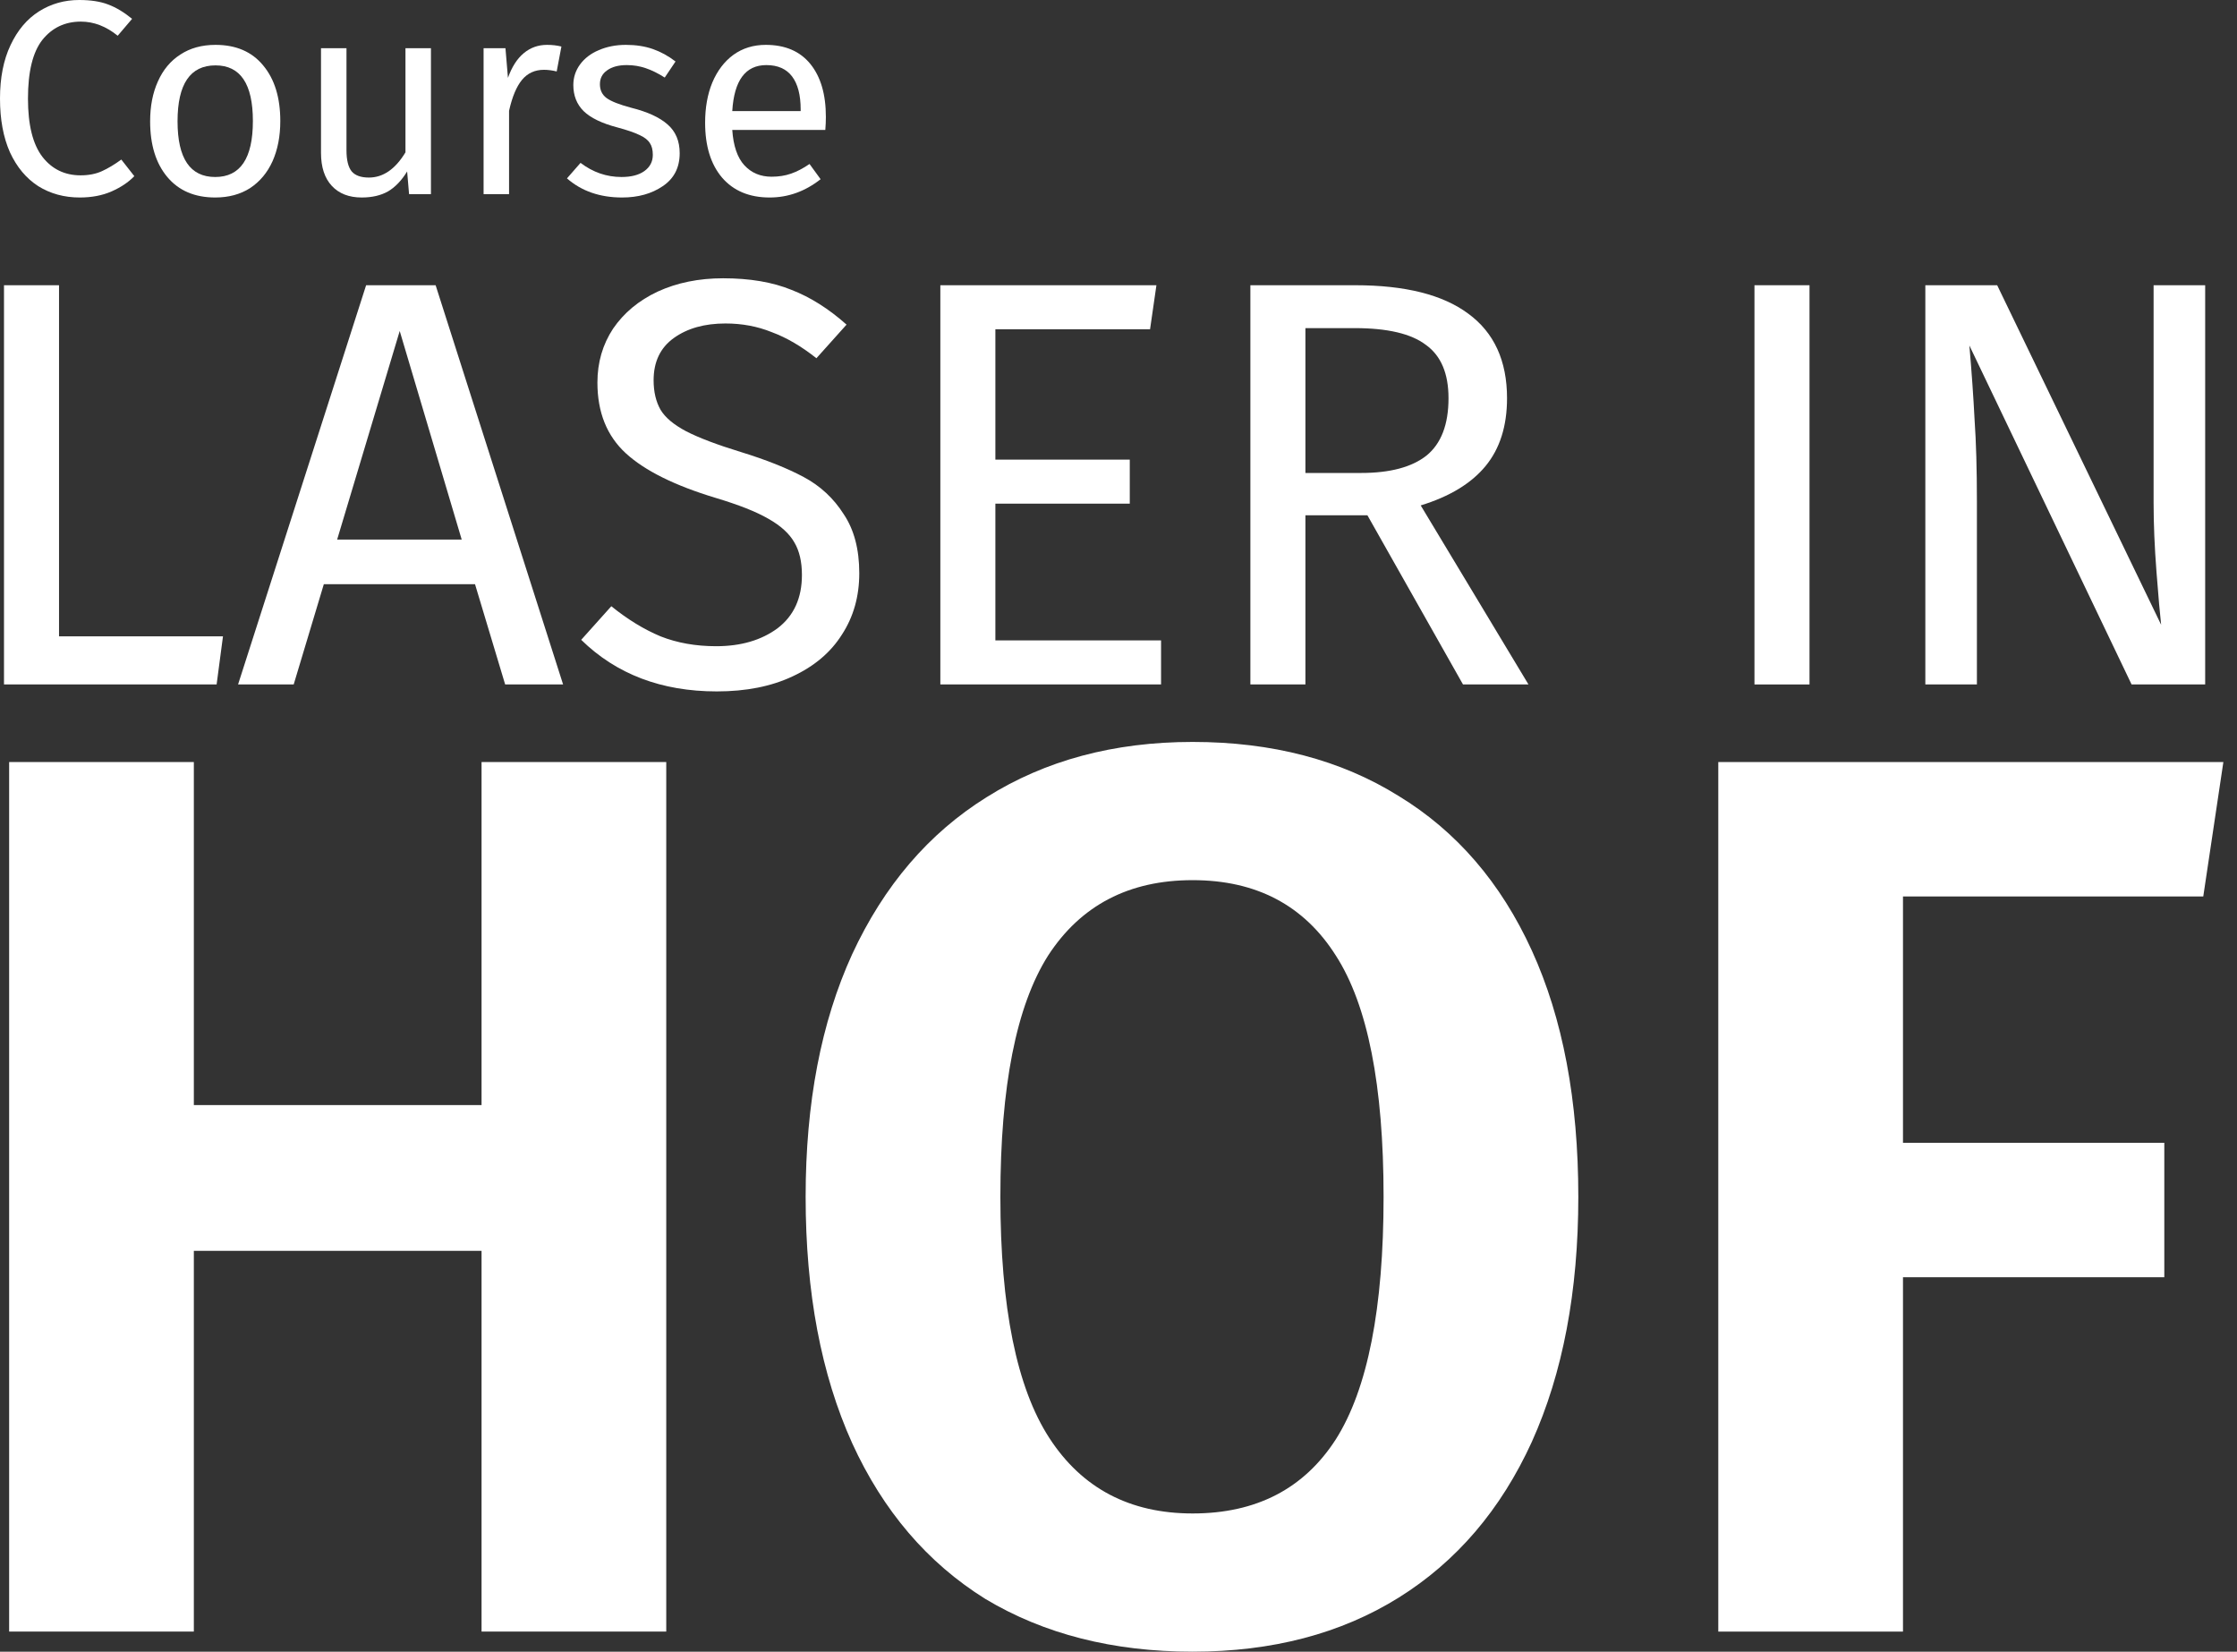 <svg width="149" height="110" viewBox="0 0 149 110" fill="none" xmlns="http://www.w3.org/2000/svg">
<rect x="0" y="0" width="149" height="110" fill="#333333" stroke="none"/>
<path d="M55.009 7.785C55.009 8.068 54.996 8.357 54.972 8.652H48.774C48.847 9.722 49.118 10.509 49.585 11.013C50.053 11.517 50.655 11.769 51.393 11.769C51.861 11.769 52.291 11.702 52.684 11.566C53.078 11.431 53.49 11.216 53.92 10.921L54.658 11.935C53.625 12.747 52.494 13.153 51.264 13.153C49.911 13.153 48.854 12.71 48.091 11.825C47.341 10.939 46.966 9.722 46.966 8.172C46.966 7.164 47.126 6.272 47.445 5.497C47.778 4.71 48.245 4.095 48.847 3.653C49.462 3.21 50.182 2.988 51.006 2.988C52.297 2.988 53.287 3.413 53.976 4.261C54.664 5.11 55.009 6.284 55.009 7.785ZM53.33 7.287C53.33 6.327 53.139 5.596 52.758 5.091C52.377 4.587 51.805 4.335 51.043 4.335C49.653 4.335 48.897 5.356 48.774 7.397H53.33V7.287Z" fill="white"/>
<path d="M41.693 2.988C42.357 2.988 42.953 3.081 43.482 3.265C44.011 3.45 44.515 3.726 44.995 4.095L44.276 5.165C43.833 4.882 43.408 4.673 43.003 4.538C42.609 4.403 42.191 4.335 41.748 4.335C41.195 4.335 40.758 4.452 40.438 4.686C40.119 4.907 39.959 5.214 39.959 5.608C39.959 6.002 40.106 6.309 40.402 6.53C40.709 6.752 41.256 6.967 42.043 7.176C43.126 7.447 43.931 7.816 44.46 8.283C45.001 8.75 45.272 9.39 45.272 10.201C45.272 11.161 44.897 11.892 44.146 12.397C43.408 12.901 42.505 13.153 41.435 13.153C39.959 13.153 38.735 12.729 37.764 11.88L38.668 10.847C39.492 11.474 40.402 11.788 41.398 11.788C42.037 11.788 42.541 11.659 42.91 11.4C43.292 11.13 43.482 10.767 43.482 10.312C43.482 9.98 43.415 9.716 43.279 9.519C43.144 9.31 42.91 9.131 42.578 8.984C42.246 8.824 41.761 8.658 41.121 8.486C40.088 8.215 39.338 7.852 38.87 7.397C38.416 6.942 38.188 6.364 38.188 5.663C38.188 5.159 38.336 4.704 38.631 4.298C38.938 3.88 39.356 3.56 39.885 3.339C40.426 3.105 41.029 2.988 41.693 2.988Z" fill="white"/>
<path d="M36.434 2.988C36.779 2.988 37.099 3.025 37.394 3.099L37.08 4.759C36.785 4.686 36.502 4.649 36.231 4.649C35.629 4.649 35.143 4.87 34.774 5.313C34.405 5.756 34.116 6.444 33.907 7.379V12.931H32.21V3.21H33.667L33.833 5.184C34.092 4.458 34.442 3.911 34.885 3.542C35.328 3.173 35.844 2.988 36.434 2.988Z" fill="white"/>
<path d="M28.704 12.931H27.247L27.118 11.419C26.749 12.021 26.325 12.464 25.845 12.747C25.366 13.018 24.781 13.153 24.093 13.153C23.244 13.153 22.58 12.895 22.1 12.378C21.621 11.862 21.381 11.13 21.381 10.183V3.21H23.078V9.998C23.078 10.662 23.195 11.136 23.428 11.419C23.662 11.689 24.043 11.825 24.572 11.825C25.519 11.825 26.331 11.265 27.007 10.146V3.21H28.704V12.931Z" fill="white"/>
<path d="M14.354 2.988C15.719 2.988 16.776 3.443 17.526 4.354C18.289 5.264 18.67 6.5 18.67 8.061C18.67 9.07 18.498 9.962 18.154 10.736C17.809 11.499 17.311 12.095 16.66 12.526C16.008 12.944 15.233 13.153 14.335 13.153C12.97 13.153 11.906 12.698 11.144 11.788C10.381 10.878 10 9.642 10 8.08C10 7.071 10.172 6.186 10.517 5.423C10.861 4.649 11.359 4.052 12.011 3.634C12.663 3.204 13.444 2.988 14.354 2.988ZM14.354 4.354C12.669 4.354 11.826 5.596 11.826 8.08C11.826 10.552 12.663 11.788 14.335 11.788C16.008 11.788 16.844 10.546 16.844 8.061C16.844 5.59 16.014 4.354 14.354 4.354Z" fill="white"/>
<path d="M5.276 0C6.038 0 6.678 0.098 7.194 0.295C7.723 0.492 8.258 0.812 8.799 1.254L7.84 2.38C7.065 1.752 6.247 1.439 5.387 1.439C4.329 1.439 3.474 1.845 2.822 2.656C2.183 3.468 1.863 4.772 1.863 6.567C1.863 8.314 2.183 9.605 2.822 10.441C3.462 11.265 4.311 11.677 5.368 11.677C5.909 11.677 6.383 11.585 6.789 11.4C7.194 11.216 7.625 10.958 8.08 10.626L8.947 11.732C8.553 12.138 8.049 12.476 7.434 12.747C6.819 13.018 6.112 13.153 5.313 13.153C4.28 13.153 3.357 12.901 2.546 12.397C1.746 11.88 1.119 11.13 0.664 10.146C0.221 9.15 0 7.957 0 6.567C0 5.178 0.234 3.991 0.701 3.007C1.168 2.011 1.802 1.261 2.601 0.756C3.4 0.252 4.292 0 5.276 0Z" fill="white"/>
<path d="M146.88 45.584H141.979L131.174 23.009C131.328 24.784 131.444 26.431 131.521 27.948C131.624 29.441 131.676 31.254 131.676 33.389V45.584H128.241V18.996H133.026L143.947 41.609C143.87 40.94 143.767 39.769 143.638 38.097C143.509 36.425 143.445 34.894 143.445 33.505V18.996H146.88V45.584Z" fill="white"/>
<path d="M120.526 18.996V45.584H116.86V18.996H120.526Z" fill="white"/>
<path d="M91.079 34.316H86.95V45.584H83.284V18.996H90.269C93.587 18.996 96.096 19.626 97.793 20.887C99.517 22.147 100.379 24.025 100.379 26.521C100.379 28.373 99.903 29.878 98.951 31.036C97.999 32.193 96.559 33.068 94.629 33.66L101.807 45.584H97.446L91.079 34.316ZM90.655 31.499C92.584 31.499 94.037 31.113 95.015 30.341C95.993 29.544 96.481 28.27 96.481 26.521C96.481 24.874 95.98 23.691 94.977 22.971C93.999 22.224 92.417 21.852 90.23 21.852H86.95V31.499H90.655Z" fill="white"/>
<path d="M77.026 18.996L76.602 21.929H66.299V30.611H75.251V33.544H66.299V42.651H77.335V45.584H62.633V18.996H77.026Z" fill="white"/>
<path d="M48.166 18.533C49.941 18.533 51.459 18.79 52.72 19.305C53.98 19.793 55.202 20.565 56.386 21.62L54.379 23.858C53.376 23.061 52.385 22.482 51.408 22.122C50.456 21.736 49.427 21.543 48.321 21.543C46.931 21.543 45.786 21.864 44.886 22.508C43.986 23.151 43.535 24.09 43.535 25.324C43.535 26.096 43.69 26.752 43.999 27.293C44.307 27.807 44.873 28.283 45.697 28.72C46.545 29.158 47.767 29.621 49.362 30.109C51.035 30.624 52.424 31.177 53.53 31.769C54.636 32.36 55.524 33.184 56.193 34.238C56.887 35.267 57.234 36.58 57.234 38.175C57.234 39.718 56.849 41.081 56.077 42.265C55.331 43.448 54.237 44.374 52.797 45.043C51.382 45.712 49.697 46.047 47.742 46.047C44.063 46.047 41.053 44.902 38.712 42.612L40.718 40.374C41.799 41.249 42.892 41.918 43.999 42.381C45.105 42.818 46.34 43.037 47.703 43.037C49.349 43.037 50.713 42.638 51.794 41.84C52.874 41.017 53.414 39.834 53.414 38.29C53.414 37.416 53.247 36.695 52.913 36.129C52.578 35.538 51.999 35.01 51.176 34.547C50.379 34.084 49.208 33.621 47.664 33.158C44.938 32.335 42.944 31.344 41.683 30.187C40.423 29.029 39.792 27.46 39.792 25.479C39.792 24.141 40.14 22.945 40.834 21.89C41.555 20.835 42.545 20.012 43.806 19.42C45.092 18.829 46.545 18.533 48.166 18.533Z" fill="white"/>
<path d="M33.647 45.584L31.64 38.908H21.569L19.562 45.584H15.857L24.386 18.996H29.016L37.506 45.584H33.647ZM22.456 35.936H30.753L26.624 22.044L22.456 35.936Z" fill="white"/>
<path d="M3.932 18.996V42.381H14.852L14.428 45.584H0.266V18.996H3.932Z" fill="white"/>
<path d="M114.45 108.661V50.751H148.092L146.753 59.705H126.752V76.108H144.158V85.062H126.752V108.661H114.45Z" fill="white"/>
<path d="M79.436 49.412C84.736 49.412 89.311 50.612 93.16 53.011C97.01 55.354 99.967 58.785 102.031 63.304C104.095 67.823 105.127 73.29 105.127 79.706C105.127 86.01 104.095 91.45 102.031 96.025C99.967 100.544 97.01 104.003 93.16 106.402C89.311 108.801 84.736 110 79.436 110C74.136 110 69.533 108.828 65.628 106.485C61.779 104.086 58.822 100.627 56.758 96.108C54.693 91.534 53.661 86.066 53.661 79.706C53.661 73.458 54.693 68.074 56.758 63.555C58.877 58.98 61.862 55.493 65.712 53.094C69.617 50.639 74.192 49.412 79.436 49.412ZM79.436 58.617C75.196 58.617 71.988 60.291 69.812 63.639C67.692 66.986 66.632 72.342 66.632 79.706C66.632 87.07 67.72 92.426 69.896 95.774C72.072 99.121 75.252 100.795 79.436 100.795C83.676 100.795 86.856 99.149 88.976 95.857C91.096 92.51 92.156 87.126 92.156 79.706C92.156 72.286 91.096 66.93 88.976 63.639C86.856 60.291 83.676 58.617 79.436 58.617Z" fill="white"/>
<path d="M32.075 108.661V83.305H12.911V108.661H0.609V50.751H12.911V73.597H32.075V50.751H44.377V108.661H32.075Z" fill="white"/>
</svg>
